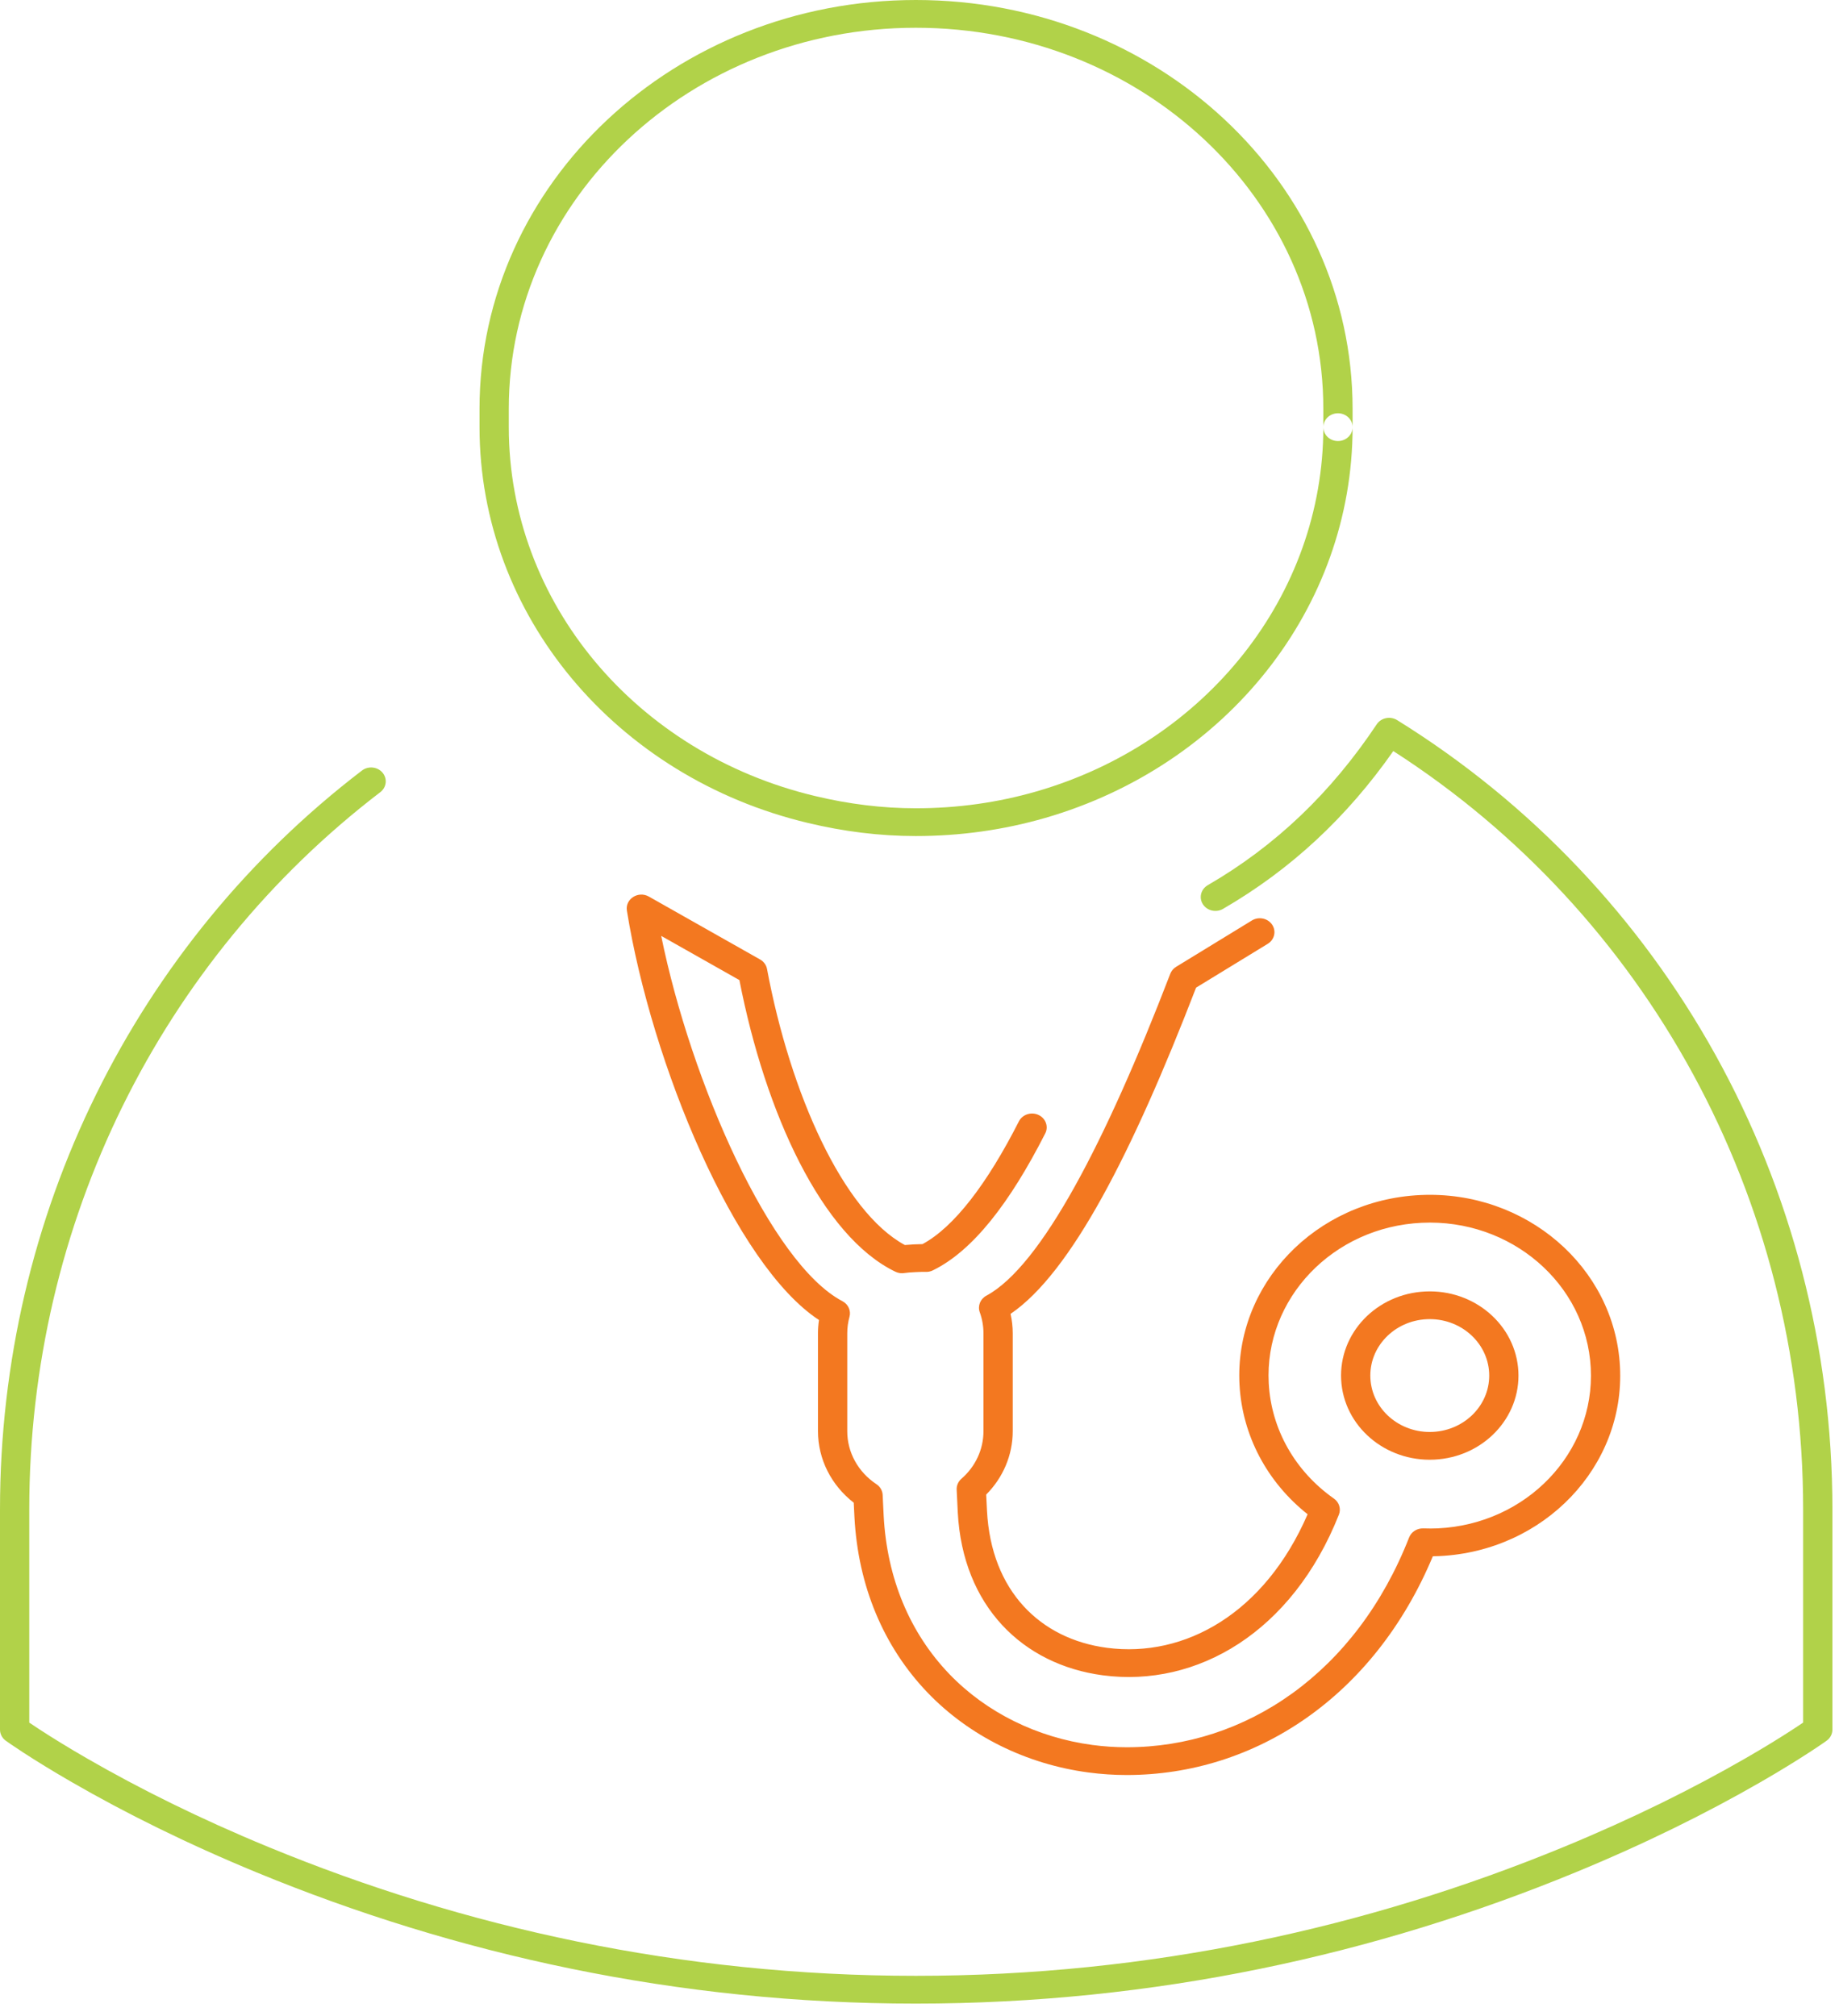 <?xml version="1.0" encoding="UTF-8"?>
<svg width="114px" height="125px" viewBox="0 0 114 125" version="1.1" xmlns="http://www.w3.org/2000/svg" xmlns:xlink="http://www.w3.org/1999/xlink">
    <!-- Generator: Sketch 43.2 (39069) - https://www.bohemiancoding.com/sketch -->
    <title>icn-chat-atendimento</title>
    <desc>Created with Sketch.</desc>
    <defs></defs>
    <g id="Outros" stroke="none" stroke-width="1" fill="none" fill-rule="evenodd">
        <g id="Chat-Online" transform="translate(-531, -405)" fill-rule="nonzero">
            <g id="icn-chat-atendimento" transform="translate(531, 405)">
                <path d="M82.033,26.484 L82.033,25.34 C82.033,12.291 70.741,1.721 56.774,1.721 C42.838,1.721 31.54,12.299 31.54,25.34 L31.54,26.484 C31.54,37.345 39.429,46.708 50.525,49.353 C52.62,49.854 54.69,50.112 56.774,50.112 C59.35,50.112 61.855,49.759 64.25,49.068 C74.747,46.034 82.033,36.921 82.033,26.484 Z M83.847,26.484 C83.847,37.687 76.031,47.462 64.777,50.715 C62.211,51.455 59.528,51.834 56.774,51.834 C54.535,51.834 52.317,51.557 50.082,51.022 C38.189,48.188 29.726,38.143 29.726,26.484 L29.726,25.34 C29.726,11.343 41.841,-0 56.774,-0 C71.738,-0 83.847,11.335 83.847,25.34 L83.847,26.484 Z M83.847,26.484 C83.847,26.009 83.441,25.623 82.94,25.623 C82.439,25.623 82.033,26.009 82.033,26.484 C82.033,26.96 82.439,27.345 82.94,27.345 C83.441,27.345 83.847,26.96 83.847,26.484 Z" id="Stroke-1" fill="#B1D249"></path>
                <path d="M111.777,93.581 L111.777,106.799 C111.593,106.924 111.382,107.064 111.143,107.219 C110.31,107.762 109.324,108.367 108.19,109.02 C104.946,110.89 101.179,112.761 96.936,114.509 C84.809,119.503 71.304,122.499 56.773,122.499 C42.243,122.499 28.746,119.503 16.633,114.509 C12.395,112.762 8.634,110.89 5.394,109.02 C4.263,108.368 3.278,107.762 2.446,107.22 C2.208,107.065 1.997,106.924 1.814,106.8 L1.814,93.581 C1.814,75.833 9.973,59.518 23.575,49.113 C23.965,48.815 24.026,48.273 23.712,47.903 C23.398,47.533 22.827,47.475 22.437,47.773 C8.406,58.506 -0,75.314 -0,93.581 L-0,107.237 C-0,107.506 0.132,107.759 0.358,107.922 C0.407,107.957 0.499,108.022 0.634,108.115 C0.855,108.267 1.117,108.442 1.419,108.639 C2.279,109.199 3.291,109.822 4.451,110.491 C7.759,112.401 11.593,114.308 15.91,116.088 C28.239,121.171 41.977,124.221 56.773,124.221 C71.57,124.221 85.316,121.171 97.658,116.088 C101.98,114.308 105.819,112.401 109.132,110.492 C110.294,109.822 111.308,109.199 112.169,108.639 C112.472,108.443 112.734,108.267 112.955,108.115 C113.09,108.023 113.183,107.958 113.232,107.922 C113.458,107.76 113.591,107.506 113.591,107.237 L113.591,93.581 C113.591,73.342 103.239,54.956 86.606,44.645 C86.182,44.383 85.614,44.5 85.344,44.906 C82.528,49.127 79.091,52.435 74.869,54.881 C74.442,55.128 74.307,55.658 74.568,56.064 C74.829,56.469 75.387,56.598 75.814,56.35 C80.031,53.907 83.506,50.654 86.371,46.565 C102.046,56.641 111.777,74.23 111.777,93.581 Z" id="Stroke-3" fill="#B1D249"></path>
                <path d="M56.091,77.19 C52.263,75.116 48.992,67.8 47.548,60.076 C47.502,59.83 47.346,59.615 47.119,59.487 L40.222,55.586 C39.564,55.214 38.746,55.737 38.861,56.456 C40.393,65.973 45.564,78.429 50.77,81.84 C50.728,82.112 50.707,82.388 50.707,82.665 L50.707,88.73 C50.707,90.477 51.537,92.09 52.923,93.165 C52.941,93.529 52.941,93.529 52.954,93.792 C52.96,93.923 52.96,93.923 52.967,94.056 C53.192,98.322 54.765,102.097 57.521,104.961 C60.092,107.631 63.628,109.381 67.477,109.892 C68.258,109.996 69.051,110.049 69.847,110.049 C77.81,110.049 85.186,105.191 88.822,96.487 C88.956,96.485 89.088,96.481 89.219,96.476 C95.734,96.167 100.748,90.907 100.422,84.724 C100.096,78.542 94.555,73.783 88.042,74.092 C81.529,74.399 76.514,79.66 76.837,85.842 C77.007,89.013 78.559,91.899 81.059,93.882 C78.4,100.018 73.454,102.8 68.616,102.162 C64.494,101.616 61.445,98.651 61.184,93.671 C61.167,93.375 61.16,93.223 61.134,92.662 C62.18,91.611 62.779,90.216 62.779,88.73 L62.779,82.665 C62.779,82.256 62.733,81.853 62.645,81.459 C66.384,78.915 70.182,71.501 74.145,61.233 L78.587,58.516 C79.008,58.258 79.129,57.725 78.858,57.326 C78.587,56.926 78.025,56.811 77.604,57.069 L72.906,59.943 C72.74,60.045 72.614,60.195 72.546,60.372 C68.537,70.801 64.545,78.496 61.145,80.331 C60.766,80.535 60.594,80.967 60.736,81.359 C60.887,81.776 60.965,82.215 60.965,82.665 L60.965,88.73 C60.965,89.87 60.464,90.93 59.597,91.683 C59.4,91.855 59.292,92.102 59.304,92.356 C59.31,92.479 59.31,92.479 59.316,92.603 C59.347,93.282 59.354,93.437 59.372,93.759 C59.678,99.586 63.404,103.209 68.365,103.867 C74.207,104.638 80.112,101.191 82.999,93.905 C83.142,93.545 83.015,93.138 82.69,92.91 C80.3,91.23 78.803,88.633 78.649,85.755 C78.375,80.524 82.62,76.071 88.133,75.811 C93.645,75.55 98.335,79.578 98.611,84.81 C98.886,90.043 94.643,94.495 89.13,94.756 C88.85,94.769 88.556,94.769 88.233,94.758 C87.843,94.746 87.488,94.971 87.352,95.319 C84.065,103.712 77.217,108.328 69.847,108.328 C69.136,108.328 68.427,108.28 67.729,108.187 C64.295,107.731 61.144,106.172 58.86,103.799 C56.397,101.24 54.983,97.847 54.779,93.974 C54.772,93.844 54.772,93.844 54.766,93.712 C54.753,93.449 54.753,93.449 54.74,93.191 C54.731,92.996 54.723,92.837 54.717,92.686 C54.704,92.418 54.561,92.17 54.329,92.017 C53.204,91.272 52.521,90.058 52.521,88.73 L52.521,82.665 C52.521,82.319 52.568,81.974 52.66,81.642 C52.764,81.262 52.584,80.862 52.221,80.671 C47.798,78.351 42.839,67.125 40.988,58.024 L45.836,60.765 C47.442,69.017 50.955,76.653 55.508,78.847 C55.691,78.935 55.9,78.961 56.101,78.922 C56.295,78.884 57.202,78.844 57.338,78.855 C57.506,78.867 57.674,78.836 57.824,78.763 C60.291,77.563 62.598,74.591 64.794,70.272 C65.012,69.844 64.823,69.329 64.372,69.123 C63.921,68.916 63.379,69.096 63.161,69.524 C61.188,73.402 59.142,76.079 57.187,77.133 C56.875,77.137 56.43,77.158 56.091,77.19 Z" id="Stroke-5" fill="#F37820"></path>
                <path d="M88.814,88.776 C90.848,88.68 92.414,87.038 92.313,85.11 C92.209,83.18 90.479,81.694 88.447,81.789 C86.414,81.885 84.849,83.527 84.951,85.458 C85.052,87.387 86.783,88.873 88.814,88.776 Z M88.905,90.495 C85.873,90.64 83.29,88.422 83.139,85.544 C82.987,82.663 85.323,80.213 88.358,80.07 C91.39,79.928 93.969,82.144 94.124,85.024 C94.275,87.902 91.939,90.352 88.905,90.495 Z" id="Stroke-7" fill="#F37820"></path>
            </g>
        </g>
    </g>
</svg>